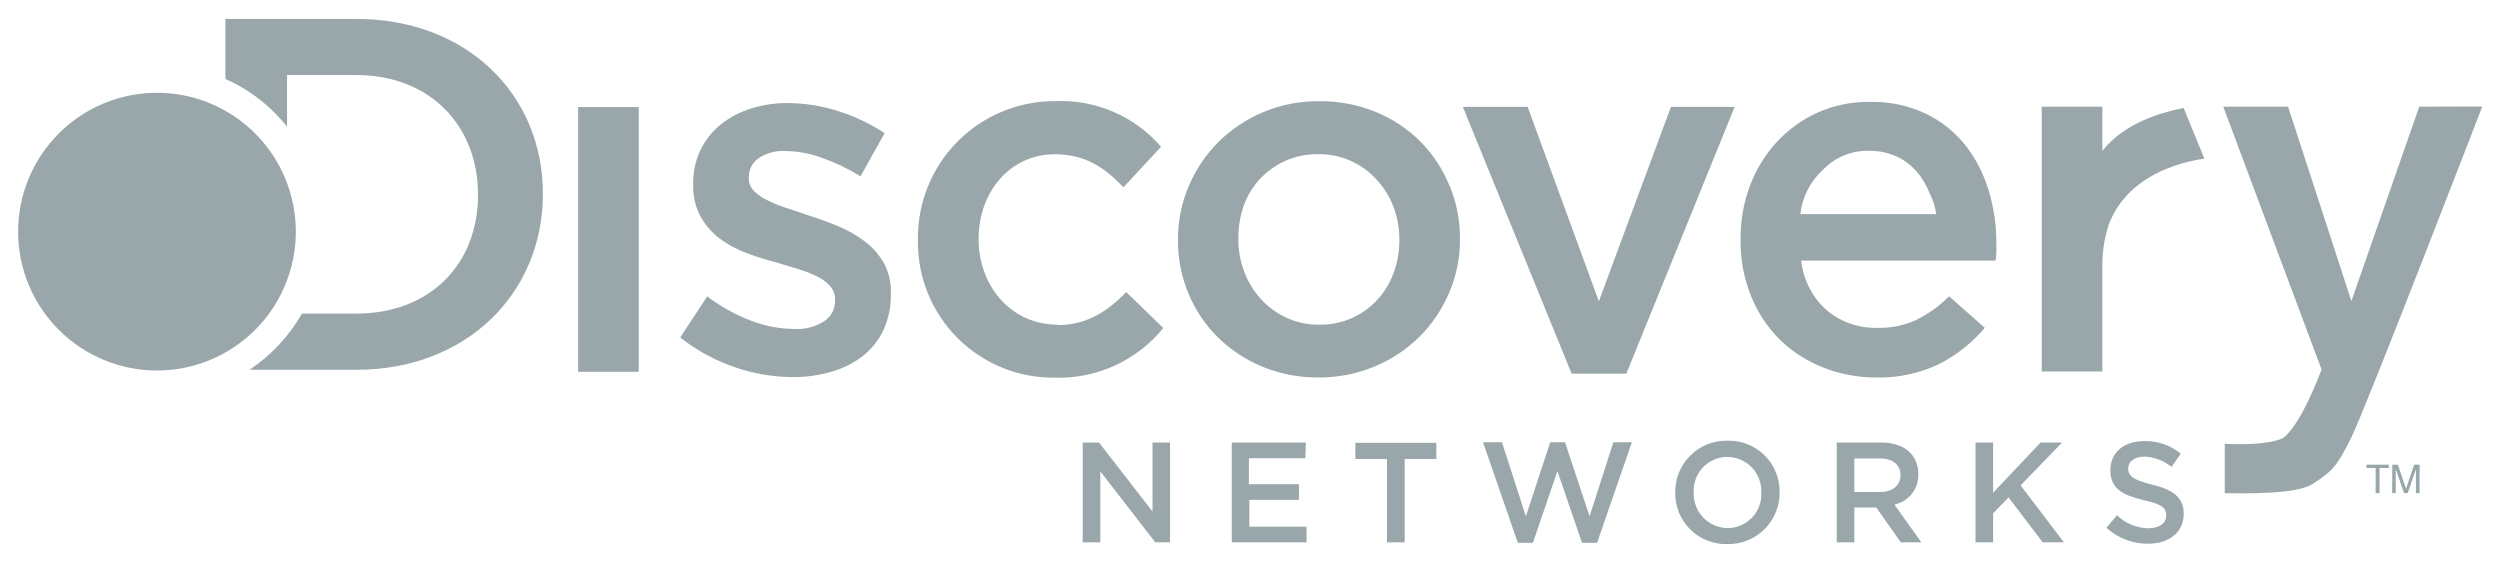 <?xml version="1.0" encoding="UTF-8"?>
<svg xmlns="http://www.w3.org/2000/svg" width="115" height="26" viewBox="0 0 115 26" fill="none">
  <path fill-rule="evenodd" clip-rule="evenodd" d="M7.221 4.268C8.915 4.268 10.54 4.941 11.738 6.139C12.935 7.337 13.608 8.962 13.608 10.656C13.608 12.35 12.935 13.975 11.738 15.172C10.54 16.37 8.915 17.044 7.221 17.044C5.527 17.044 3.902 16.37 2.704 15.172C1.506 13.975 0.833 12.35 0.833 10.656C0.833 8.962 1.506 7.337 2.704 6.139C3.902 4.941 5.527 4.268 7.221 4.268Z" fill="#99A7AB"></path>
  <path d="M109.885 21.374V21.528H109.459V22.682H109.28V21.528H108.854V21.374H109.885ZM110.046 21.374H110.302L110.677 22.482L111.051 21.374H111.303V22.682H111.132V21.911C111.132 21.881 111.132 21.838 111.132 21.779V21.579L110.757 22.682H110.583L110.204 21.579V21.617C110.204 21.651 110.204 21.698 110.204 21.766V22.682H110.038L110.046 21.374Z" fill="#99A7AB"></path>
  <path d="M98.973 22.286C99.944 22.52 100.451 22.869 100.451 23.636C100.451 24.488 99.774 25.011 98.811 25.011C98.103 25.016 97.419 24.755 96.895 24.279L97.381 23.7C97.769 24.08 98.289 24.295 98.833 24.3C99.331 24.3 99.646 24.07 99.646 23.712C99.646 23.355 99.459 23.201 98.607 23.006C97.632 22.771 97.078 22.482 97.078 21.63C97.078 20.778 97.734 20.289 98.645 20.289C99.253 20.277 99.845 20.482 100.315 20.868L99.889 21.477C99.535 21.187 99.097 21.021 98.641 21.004C98.168 21.004 97.896 21.247 97.896 21.558C97.896 21.869 98.096 22.073 98.973 22.286ZM94.941 24.947H93.965L92.394 22.882L91.683 23.614V24.947H90.874V20.357H91.683V22.665L93.867 20.357H94.855L92.948 22.328L94.941 24.947ZM86.475 21.089H85.299V22.631H86.479C87.058 22.631 87.424 22.328 87.424 21.856C87.424 21.383 87.071 21.089 86.475 21.089ZM87.437 24.947L86.309 23.346H85.299V24.947H84.49V20.357H86.538C87.594 20.357 88.242 20.915 88.242 21.813C88.252 22.138 88.148 22.456 87.947 22.712C87.746 22.968 87.462 23.144 87.143 23.21L88.382 24.947H87.437ZM79.465 21.017C79.254 21.016 79.044 21.058 78.85 21.141C78.656 21.224 78.481 21.346 78.335 21.499C78.189 21.652 78.077 21.833 78.004 22.032C77.931 22.23 77.899 22.441 77.911 22.652C77.902 22.863 77.936 23.074 78.011 23.272C78.085 23.469 78.199 23.65 78.345 23.803C78.49 23.956 78.666 24.078 78.859 24.162C79.053 24.246 79.262 24.29 79.474 24.292C79.683 24.291 79.891 24.248 80.084 24.165C80.276 24.082 80.45 23.961 80.595 23.809C80.74 23.657 80.852 23.477 80.924 23.281C80.998 23.084 81.03 22.874 81.019 22.665C81.029 22.454 80.996 22.243 80.923 22.045C80.849 21.846 80.737 21.665 80.592 21.511C80.447 21.358 80.272 21.235 80.079 21.149C79.885 21.065 79.676 21.019 79.465 21.017ZM79.465 25.028C79.149 25.038 78.834 24.984 78.54 24.868C78.245 24.753 77.978 24.578 77.752 24.356C77.528 24.134 77.35 23.868 77.231 23.575C77.112 23.282 77.053 22.968 77.059 22.652C77.055 22.336 77.116 22.022 77.236 21.73C77.356 21.438 77.534 21.172 77.759 20.95C77.984 20.728 78.251 20.553 78.545 20.437C78.839 20.32 79.153 20.264 79.469 20.271C79.784 20.264 80.096 20.319 80.389 20.435C80.681 20.551 80.947 20.724 81.171 20.945C81.394 21.167 81.571 21.431 81.689 21.722C81.808 22.013 81.867 22.325 81.862 22.639C81.867 22.955 81.807 23.268 81.688 23.56C81.569 23.852 81.392 24.118 81.169 24.341C80.945 24.563 80.679 24.739 80.387 24.857C80.094 24.975 79.781 25.034 79.465 25.028ZM71.31 20.344H71.992L73.12 23.751L74.214 20.344H75.066L73.465 24.969H72.771L71.642 21.668L70.514 24.969H69.82L68.219 20.344H69.091L70.19 23.751L71.31 20.344ZM64.616 24.947H63.802V21.115H62.346V20.369H66.072V21.115H64.616V24.947ZM60.046 21.076H57.449V22.273H59.752V22.993H57.47V24.228H60.102V24.947H56.661V20.357H60.068L60.046 21.076ZM53.028 20.357H53.821V24.947H53.143L50.614 21.681V24.947H49.805V20.357H50.554L53.016 23.529V20.357" fill="#99A7AB"></path>
  <path d="M24.974 8.919C24.974 13.484 21.469 17.01 16.398 17.01H11.479C12.472 16.347 13.297 15.462 13.889 14.425H16.385C19.792 14.425 21.989 12.147 21.989 8.961C21.989 5.776 19.775 3.451 16.385 3.451H13.204V5.827C12.739 5.243 12.191 4.73 11.577 4.307C11.196 4.044 10.791 3.817 10.368 3.63V0.87L16.385 0.87C21.47 0.87 24.974 4.341 24.974 8.919ZM26.593 17.103H29.382V4.924H26.593V17.103ZM39.738 11.073C39.364 10.797 38.956 10.568 38.525 10.392C38.078 10.209 37.635 10.047 37.188 9.907C36.834 9.783 36.493 9.668 36.161 9.562C35.86 9.466 35.566 9.347 35.284 9.204C35.059 9.096 34.854 8.952 34.675 8.778C34.601 8.703 34.543 8.615 34.504 8.518C34.464 8.421 34.444 8.317 34.445 8.212V8.169C34.441 8 34.478 7.832 34.552 7.679C34.626 7.526 34.735 7.394 34.871 7.292C35.247 7.038 35.696 6.916 36.149 6.947C36.714 6.957 37.274 7.062 37.805 7.258C38.427 7.477 39.024 7.763 39.585 8.11L40.692 6.125C40.034 5.689 39.317 5.348 38.563 5.112C37.81 4.87 37.025 4.745 36.234 4.741C35.656 4.736 35.081 4.822 34.53 4.997C34.027 5.153 33.557 5.403 33.146 5.733C32.757 6.051 32.442 6.449 32.222 6.9C31.992 7.386 31.877 7.917 31.886 8.454V8.501C31.87 9.016 31.99 9.526 32.235 9.979C32.457 10.372 32.759 10.714 33.121 10.984C33.496 11.258 33.907 11.479 34.343 11.64C34.799 11.81 35.246 11.955 35.693 12.066L36.719 12.377C37.021 12.467 37.314 12.582 37.596 12.721C37.824 12.832 38.028 12.985 38.197 13.173C38.34 13.34 38.418 13.553 38.414 13.773V13.82C38.418 14.008 38.375 14.194 38.289 14.36C38.203 14.527 38.076 14.669 37.92 14.774C37.504 15.038 37.015 15.163 36.523 15.132C35.849 15.125 35.181 14.996 34.552 14.753C33.829 14.478 33.149 14.101 32.533 13.633L31.29 15.524C32.04 16.116 32.885 16.576 33.789 16.886C34.647 17.185 35.547 17.341 36.455 17.346C37.056 17.352 37.654 17.271 38.231 17.103C38.751 16.96 39.24 16.718 39.67 16.392C40.078 16.076 40.406 15.669 40.629 15.204C40.876 14.671 40.995 14.088 40.978 13.501V13.454C40.994 12.962 40.873 12.476 40.629 12.049C40.399 11.668 40.097 11.336 39.738 11.073ZM66.673 8.518C67 9.296 67.165 10.132 67.159 10.976V11.022C67.163 11.863 66.993 12.695 66.661 13.467C66.34 14.22 65.879 14.905 65.302 15.485C64.71 16.073 64.008 16.539 63.237 16.856C62.411 17.201 61.525 17.373 60.631 17.363C59.755 17.37 58.886 17.202 58.075 16.869C57.311 16.555 56.614 16.097 56.023 15.519C55.444 14.947 54.985 14.265 54.673 13.514C54.349 12.74 54.183 11.908 54.188 11.069V11.022C54.182 10.174 54.352 9.333 54.686 8.552C55.005 7.799 55.466 7.113 56.044 6.534C56.635 5.95 57.332 5.485 58.097 5.163C58.919 4.818 59.803 4.645 60.694 4.656C61.583 4.647 62.465 4.815 63.288 5.15C64.056 5.464 64.753 5.927 65.341 6.513C65.913 7.093 66.366 7.78 66.673 8.535V8.518ZM64.37 11.022C64.373 10.501 64.278 9.985 64.093 9.498C63.917 9.037 63.654 8.615 63.318 8.254C62.986 7.896 62.586 7.606 62.142 7.403C61.667 7.19 61.151 7.084 60.631 7.092C60.11 7.084 59.594 7.19 59.119 7.403C58.681 7.601 58.286 7.883 57.956 8.233C57.629 8.585 57.376 9.001 57.215 9.455C57.045 9.941 56.961 10.452 56.964 10.967V11.014C56.963 11.526 57.057 12.034 57.241 12.513C57.416 12.977 57.677 13.403 58.012 13.769C58.343 14.13 58.745 14.419 59.191 14.621C59.658 14.833 60.165 14.941 60.677 14.936C61.205 14.944 61.728 14.836 62.211 14.621C62.653 14.419 63.05 14.129 63.377 13.769C63.701 13.409 63.951 12.99 64.114 12.534C64.286 12.057 64.372 11.554 64.37 11.048V11.022ZM73.547 13.858L70.272 4.916H67.291L72.295 17.189H74.811L79.794 4.916H76.864L73.547 13.858ZM91.462 8.701C91.712 9.512 91.837 10.357 91.833 11.206C91.833 11.329 91.833 11.457 91.833 11.584C91.833 11.712 91.811 11.853 91.798 11.989H82.856C82.949 12.876 83.373 13.696 84.044 14.284C84.696 14.821 85.52 15.104 86.365 15.081C86.984 15.096 87.599 14.969 88.162 14.71C88.717 14.433 89.223 14.068 89.661 13.629L91.3 15.081C90.72 15.768 90.01 16.332 89.209 16.741C88.309 17.176 87.317 17.389 86.318 17.363C85.477 17.37 84.642 17.214 83.861 16.903C83.121 16.614 82.446 16.18 81.876 15.626C81.303 15.057 80.853 14.378 80.552 13.629C80.223 12.817 80.058 11.949 80.066 11.073V11.027C80.055 10.185 80.199 9.349 80.492 8.561C80.768 7.815 81.186 7.129 81.723 6.542C82.252 5.966 82.893 5.503 83.605 5.18C84.359 4.844 85.177 4.676 86.003 4.686C86.883 4.665 87.757 4.846 88.558 5.214C89.264 5.549 89.887 6.038 90.38 6.645C90.869 7.261 91.236 7.965 91.462 8.718V8.701ZM89.064 9.851C89.021 9.515 88.919 9.189 88.762 8.889C88.618 8.512 88.408 8.165 88.141 7.863C87.881 7.573 87.563 7.34 87.208 7.181C86.818 7.013 86.397 6.931 85.973 6.938C85.576 6.927 85.18 7.001 84.813 7.153C84.446 7.306 84.116 7.535 83.844 7.824C83.266 8.352 82.901 9.073 82.817 9.851H89.064ZM48.66 14.936C46.531 14.936 45.015 13.186 45.015 10.993C45.015 8.799 46.492 7.096 48.519 7.096C49.929 7.096 50.828 7.718 51.679 8.616L53.408 6.751C52.809 6.056 52.06 5.507 51.218 5.143C50.375 4.78 49.462 4.611 48.545 4.652C47.708 4.647 46.879 4.81 46.105 5.13C45.332 5.45 44.63 5.921 44.042 6.516C43.453 7.111 42.989 7.818 42.677 8.595C42.365 9.371 42.212 10.203 42.225 11.039C42.211 11.873 42.363 12.7 42.674 13.473C42.985 14.246 43.449 14.949 44.036 15.54C44.624 16.13 45.325 16.597 46.096 16.911C46.868 17.226 47.695 17.383 48.528 17.372C49.478 17.401 50.422 17.21 51.287 16.814C52.151 16.418 52.912 15.828 53.511 15.089L51.807 13.433C50.943 14.331 49.976 14.953 48.66 14.953V14.936ZM96.709 6.921V4.907H93.919V17.086H96.709V12.449C96.682 11.727 96.783 11.006 97.007 10.32C97.858 8.105 100.192 7.475 101.401 7.296L100.447 4.967C99.472 5.163 97.756 5.618 96.709 6.938V6.921ZM111.285 4.907L108.164 13.85L105.251 4.907L102.27 4.907L106.793 17.001L106.759 17.086C106.759 17.086 105.847 19.552 105.021 20.148C104.387 20.472 102.892 20.451 102.338 20.412V22.691C103.322 22.691 105.63 22.75 106.375 22.265C107.308 21.673 107.517 21.413 108.155 20.136C108.85 18.726 114.185 4.899 114.185 4.899L111.285 4.907Z" fill="#99A7AB"></path>
</svg>
